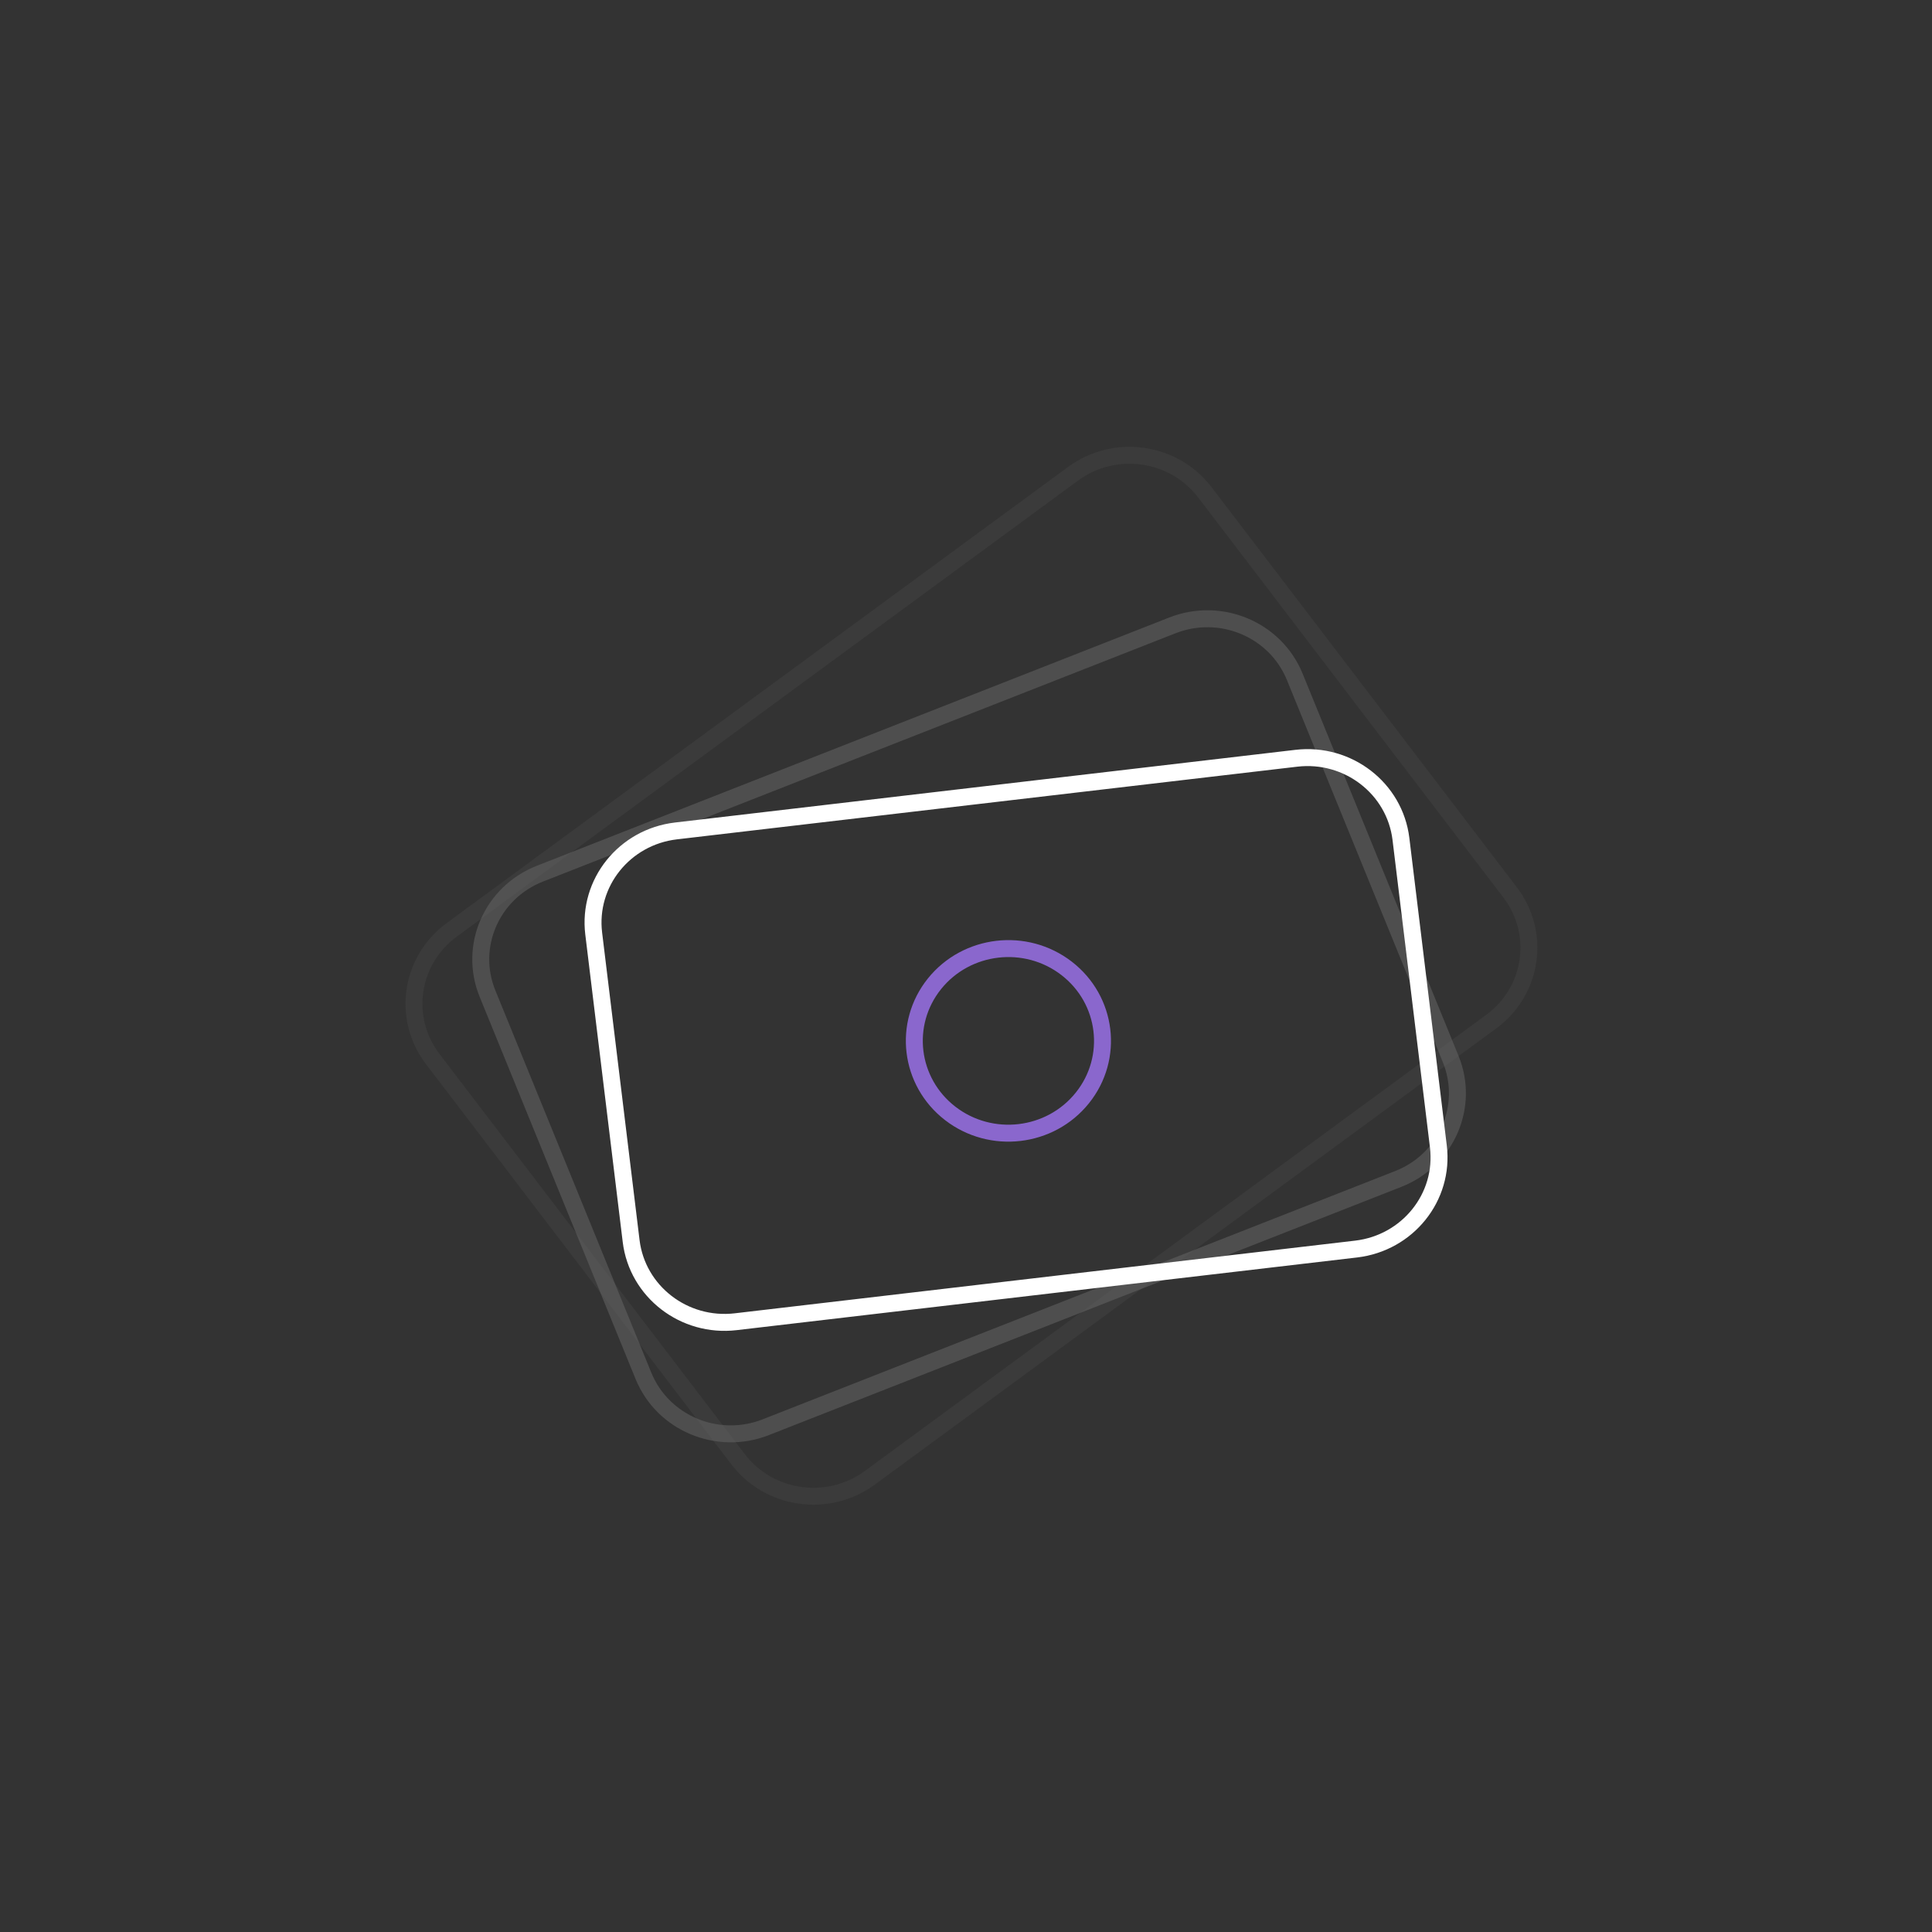 <?xml version="1.0" encoding="UTF-8"?> <svg xmlns="http://www.w3.org/2000/svg" width="114" height="114" viewBox="0 0 114 114" fill="none"><rect x="0" y="0" width="114" height="114" fill="#333333" stroke="none"/><path opacity="0.4" d="M89.108 52.66L71.093 29.048C69.256 26.64 65.776 26.149 63.322 27.951L26.653 54.868C24.198 56.67 23.698 60.083 25.535 62.491L43.55 86.103C45.387 88.511 48.866 89.003 51.321 87.201L87.99 60.284C90.445 58.481 90.945 55.069 89.108 52.66Z" stroke="#474747"></path><path opacity="0.6" d="M85.598 62.486L76.398 39.934C75.258 37.141 72.027 35.783 69.18 36.901L31.858 51.551C29.011 52.668 27.627 55.838 28.766 58.63L37.967 81.182C39.106 83.975 42.337 85.333 45.184 84.215L82.507 69.565C85.353 68.448 86.738 65.278 85.598 62.486Z" stroke="#616161"></path><path d="M84.873 67.649L82.664 49.504C82.301 46.518 79.538 44.386 76.493 44.742L39.887 49.03C36.842 49.387 34.669 52.097 35.032 55.084L37.241 73.228C37.605 76.215 40.368 78.347 43.413 77.99L80.019 73.702C83.063 73.345 85.237 70.635 84.873 67.649Z" stroke="white"></path><path d="M56.07 65.699C58.48 67.558 61.97 67.15 63.866 64.785C65.762 62.422 65.345 58.998 62.935 57.138C60.525 55.279 57.035 55.688 55.139 58.051C53.243 60.415 53.66 63.839 56.07 65.699Z" stroke="#8A67CD"></path></svg> 